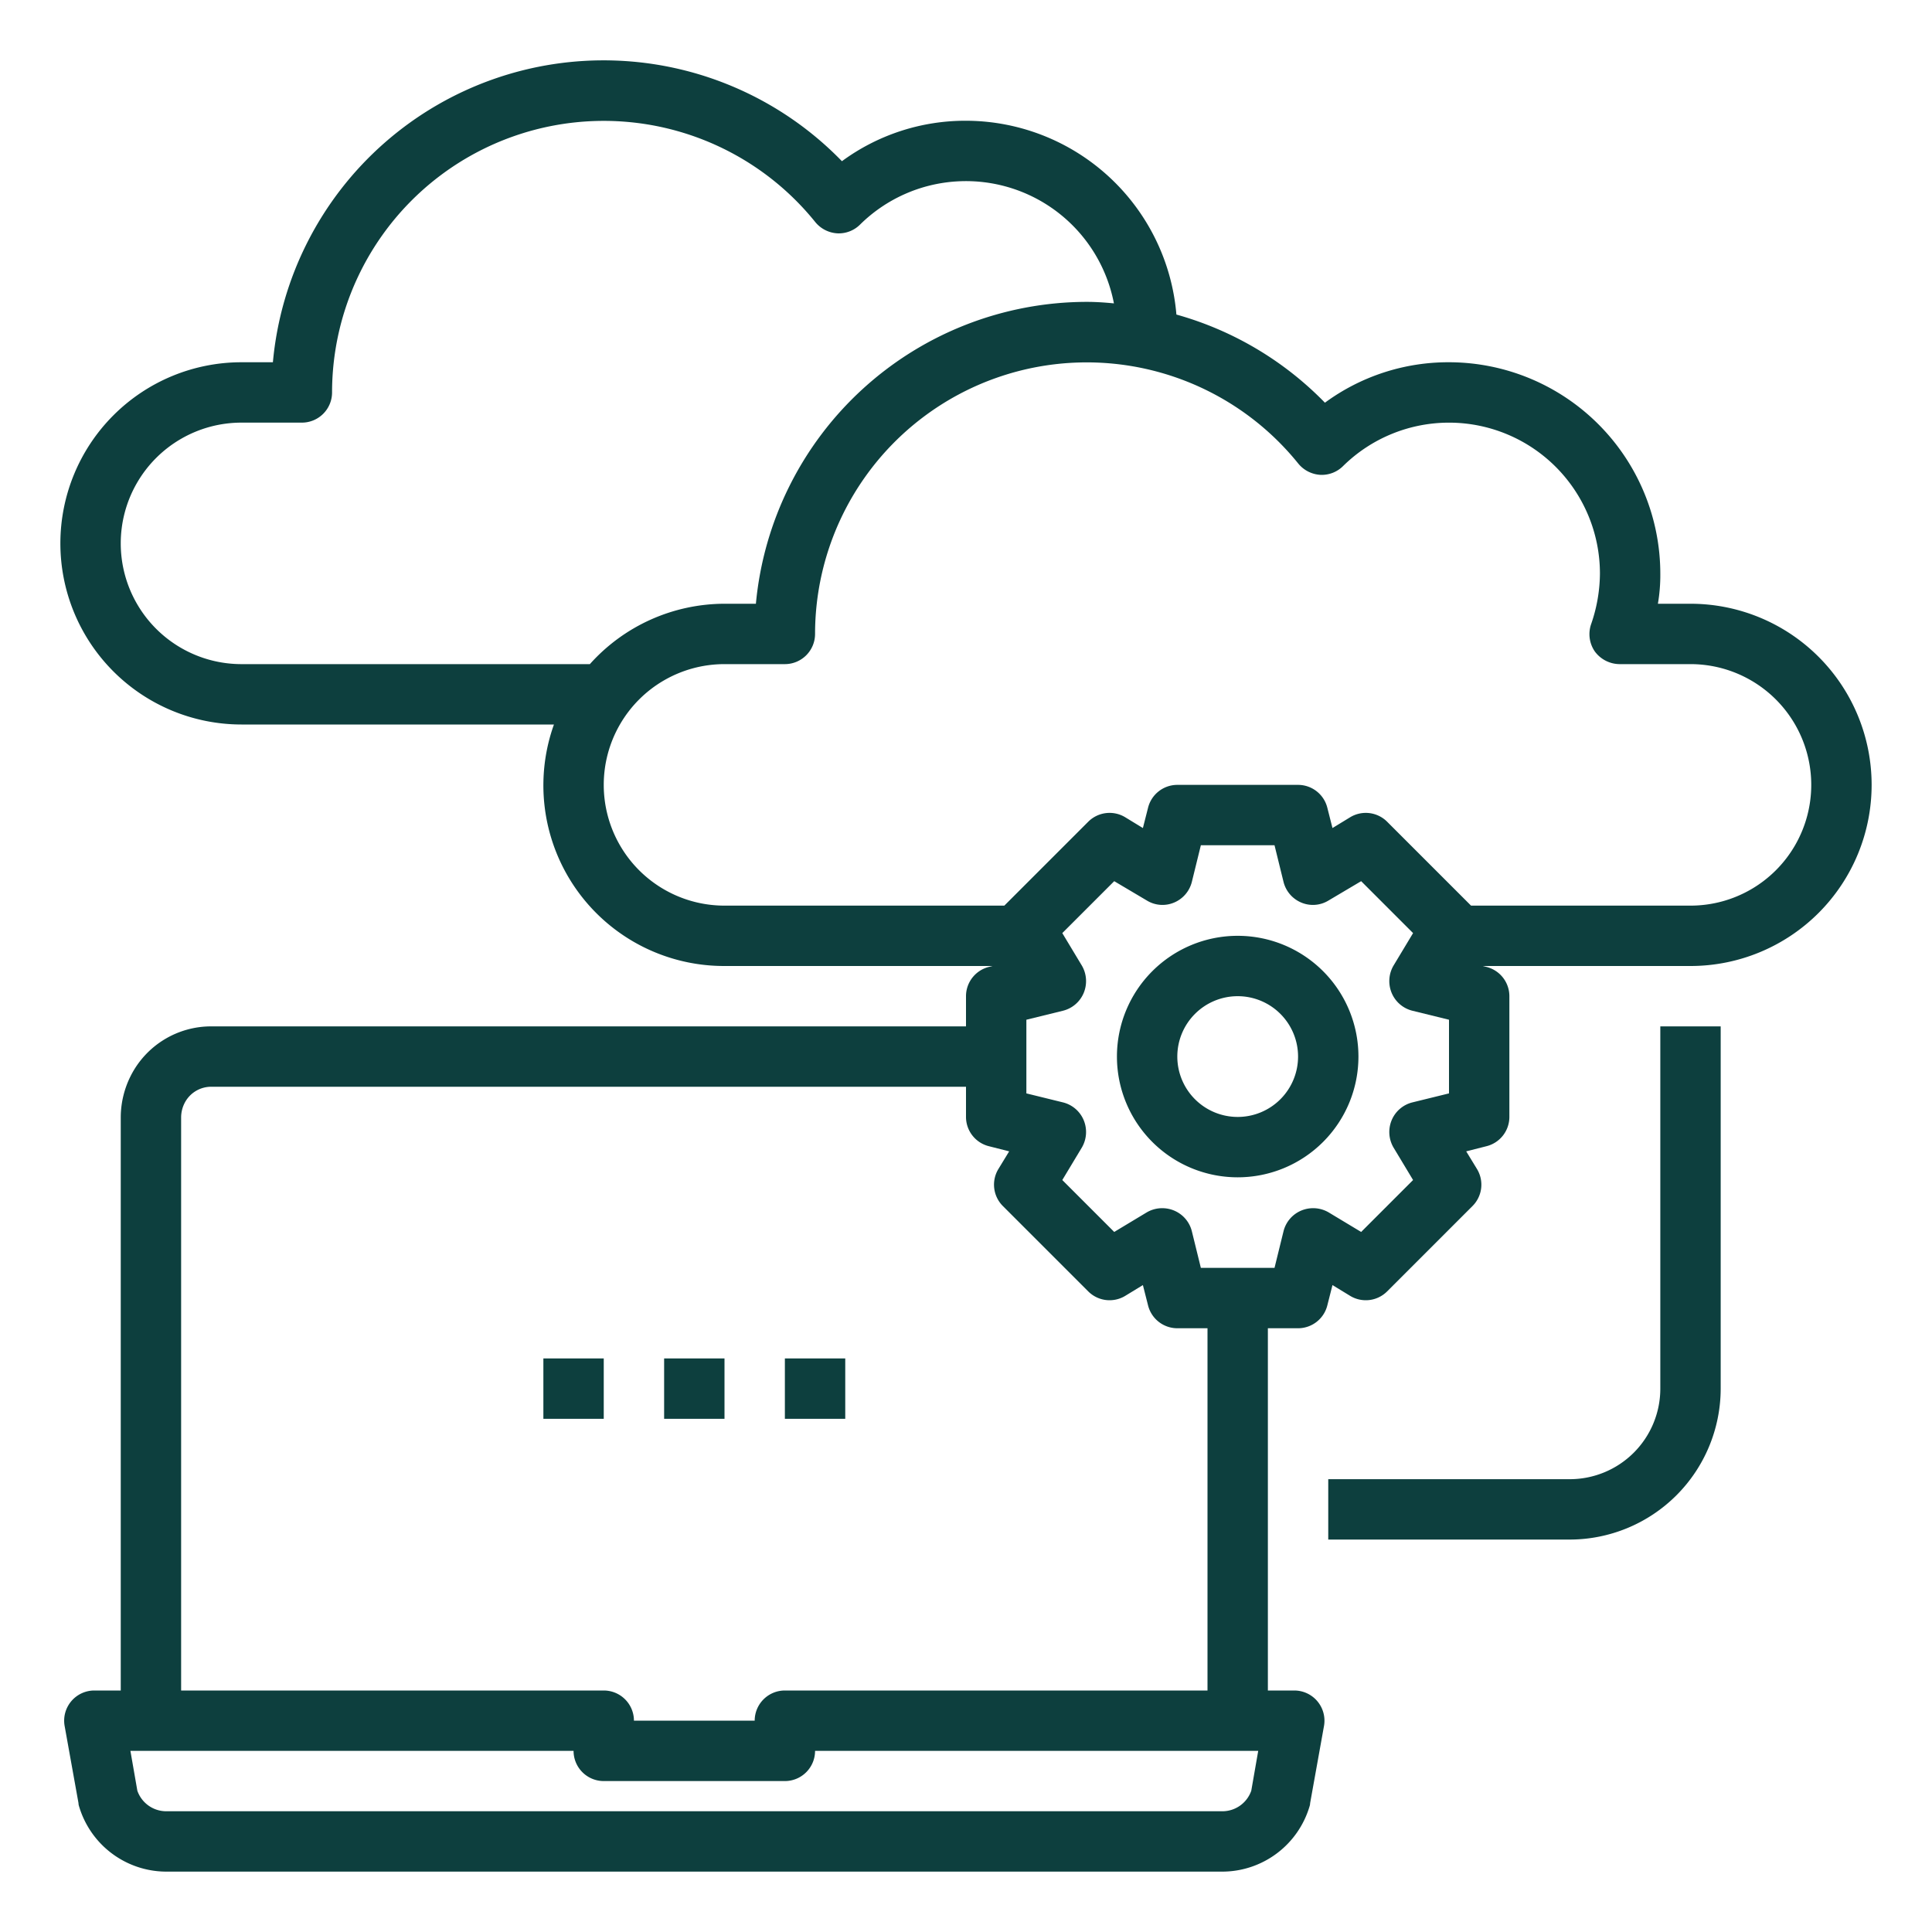 <?xml version="1.0" encoding="UTF-8"?> <svg xmlns="http://www.w3.org/2000/svg" xmlns:xlink="http://www.w3.org/1999/xlink" version="1.1" width="512" height="512" x="0" y="0" viewBox="0 0 64 64" style="enable-background:new 0 0 512 512" xml:space="preserve" class=""><g><path d="M41 31a4 4 0 1 0 4 4 4 4 0 0 0-4-4Zm0 6a2 2 0 1 1 2-2 2 2 0 0 1-2 2Z" fill="#0d3f3e" opacity="1" data-original="#000000"></path><path d="M56 20h-1.08a5.62 5.62 0 0 0 .08-1 7.008 7.008 0 0 0-7-7 6.9 6.9 0 0 0-4.11 1.34 10.988 10.988 0 0 0-4.92-2.92A7.01 7.01 0 0 0 32 4a6.9 6.9 0 0 0-4.11 1.34A11 11 0 0 0 9.04 12H8a6 6 0 0 0 0 12h10.35A5.984 5.984 0 0 0 24 32h8.88l-.12.03A1 1 0 0 0 32 33v1H7a2.984 2.984 0 0 0-2.67 1.64A3.065 3.065 0 0 0 4 37v19h-.88a1 1 0 0 0-.98 1.17l.46 2.56a.359.359 0 0 0 .02.11A3.021 3.021 0 0 0 5.5 62h35a3.021 3.021 0 0 0 2.88-2.16.359.359 0 0 0 .02-.11l.46-2.56a1 1 0 0 0-.98-1.17H42V44h1a1 1 0 0 0 .97-.76l.17-.67.59.36a1 1 0 0 0 1.22-.15l2.83-2.83a1 1 0 0 0 .15-1.22l-.36-.59.67-.17A1 1 0 0 0 50 37v-4a1 1 0 0 0-.76-.97l-.12-.03H56a6 6 0 0 0 0-12Zm-36.46 2H8a4 4 0 0 1 0-8h2a1 1 0 0 0 1-1 9 9 0 0 1 16.01-5.64 1.021 1.021 0 0 0 .73.37 1 1 0 0 0 .75-.29 4.992 4.992 0 0 1 8.41 2.61c-.3-.03-.6-.05-.9-.05a11.02 11.02 0 0 0-10.96 10H24a6 6 0 0 0-4.46 2ZM6 37a1.064 1.064 0 0 1 .11-.45A.988.988 0 0 1 7 36h25v1a1 1 0 0 0 .76.97l.67.17-.36.59a1 1 0 0 0 .15 1.22l2.83 2.83a1 1 0 0 0 1.22.15l.59-.36.17.67A1 1 0 0 0 39 44h1v12H26a1 1 0 0 0-1 1h-4a1 1 0 0 0-1-1H6Zm35.45 22.32a1.014 1.014 0 0 1-.95.68h-35a1.014 1.014 0 0 1-.95-.68L4.32 58H19a1 1 0 0 0 1 1h6a1 1 0 0 0 1-1h14.68ZM48 36.22l-1.22.3a1.007 1.007 0 0 0-.68.59 1.019 1.019 0 0 0 .06.9l.65 1.08-1.72 1.72-1.08-.65a1.019 1.019 0 0 0-.9-.06 1.007 1.007 0 0 0-.59.68l-.3 1.22h-2.44l-.3-1.22a1.007 1.007 0 0 0-.59-.68 1.019 1.019 0 0 0-.9.06l-1.08.65-1.72-1.72.65-1.08a1.019 1.019 0 0 0 .06-.9 1.007 1.007 0 0 0-.68-.59l-1.22-.3v-2.44l1.22-.3a1.007 1.007 0 0 0 .68-.59 1.019 1.019 0 0 0-.06-.9l-.65-1.08 1.72-1.72 1.08.64a.989.989 0 0 0 .9.07 1.007 1.007 0 0 0 .59-.68l.3-1.22h2.44l.3 1.22a1.007 1.007 0 0 0 .59.68.989.989 0 0 0 .9-.07l1.08-.64 1.72 1.72-.65 1.08a1.019 1.019 0 0 0-.06.9 1.007 1.007 0 0 0 .68.59l1.22.3ZM56 30h-7.27l-2.78-2.78a1 1 0 0 0-1.22-.15l-.59.36-.17-.67A1 1 0 0 0 43 26h-4a1 1 0 0 0-.97.76l-.17.67-.59-.36a1 1 0 0 0-1.22.15L33.27 30H24a4 4 0 0 1 0-8h2a1 1 0 0 0 1-1 9 9 0 0 1 16.01-5.64 1.021 1.021 0 0 0 .73.37 1 1 0 0 0 .75-.29A5 5 0 0 1 53 19a5.2 5.2 0 0 1-.29 1.67 1.014 1.014 0 0 0 .12.91 1.028 1.028 0 0 0 .82.42H56a4 4 0 0 1 0 8Z" fill="#0d3f3e" opacity="1" data-original="#000000"></path><path d="M55 46a3 3 0 0 1-3 3h-8v2h8a5.006 5.006 0 0 0 5-5V34h-2ZM22 45h2v2h-2zM26 45h2v2h-2zM18 45h2v2h-2z" fill="#0d3f3e" opacity="1" data-original="#000000"></path></g></svg> 